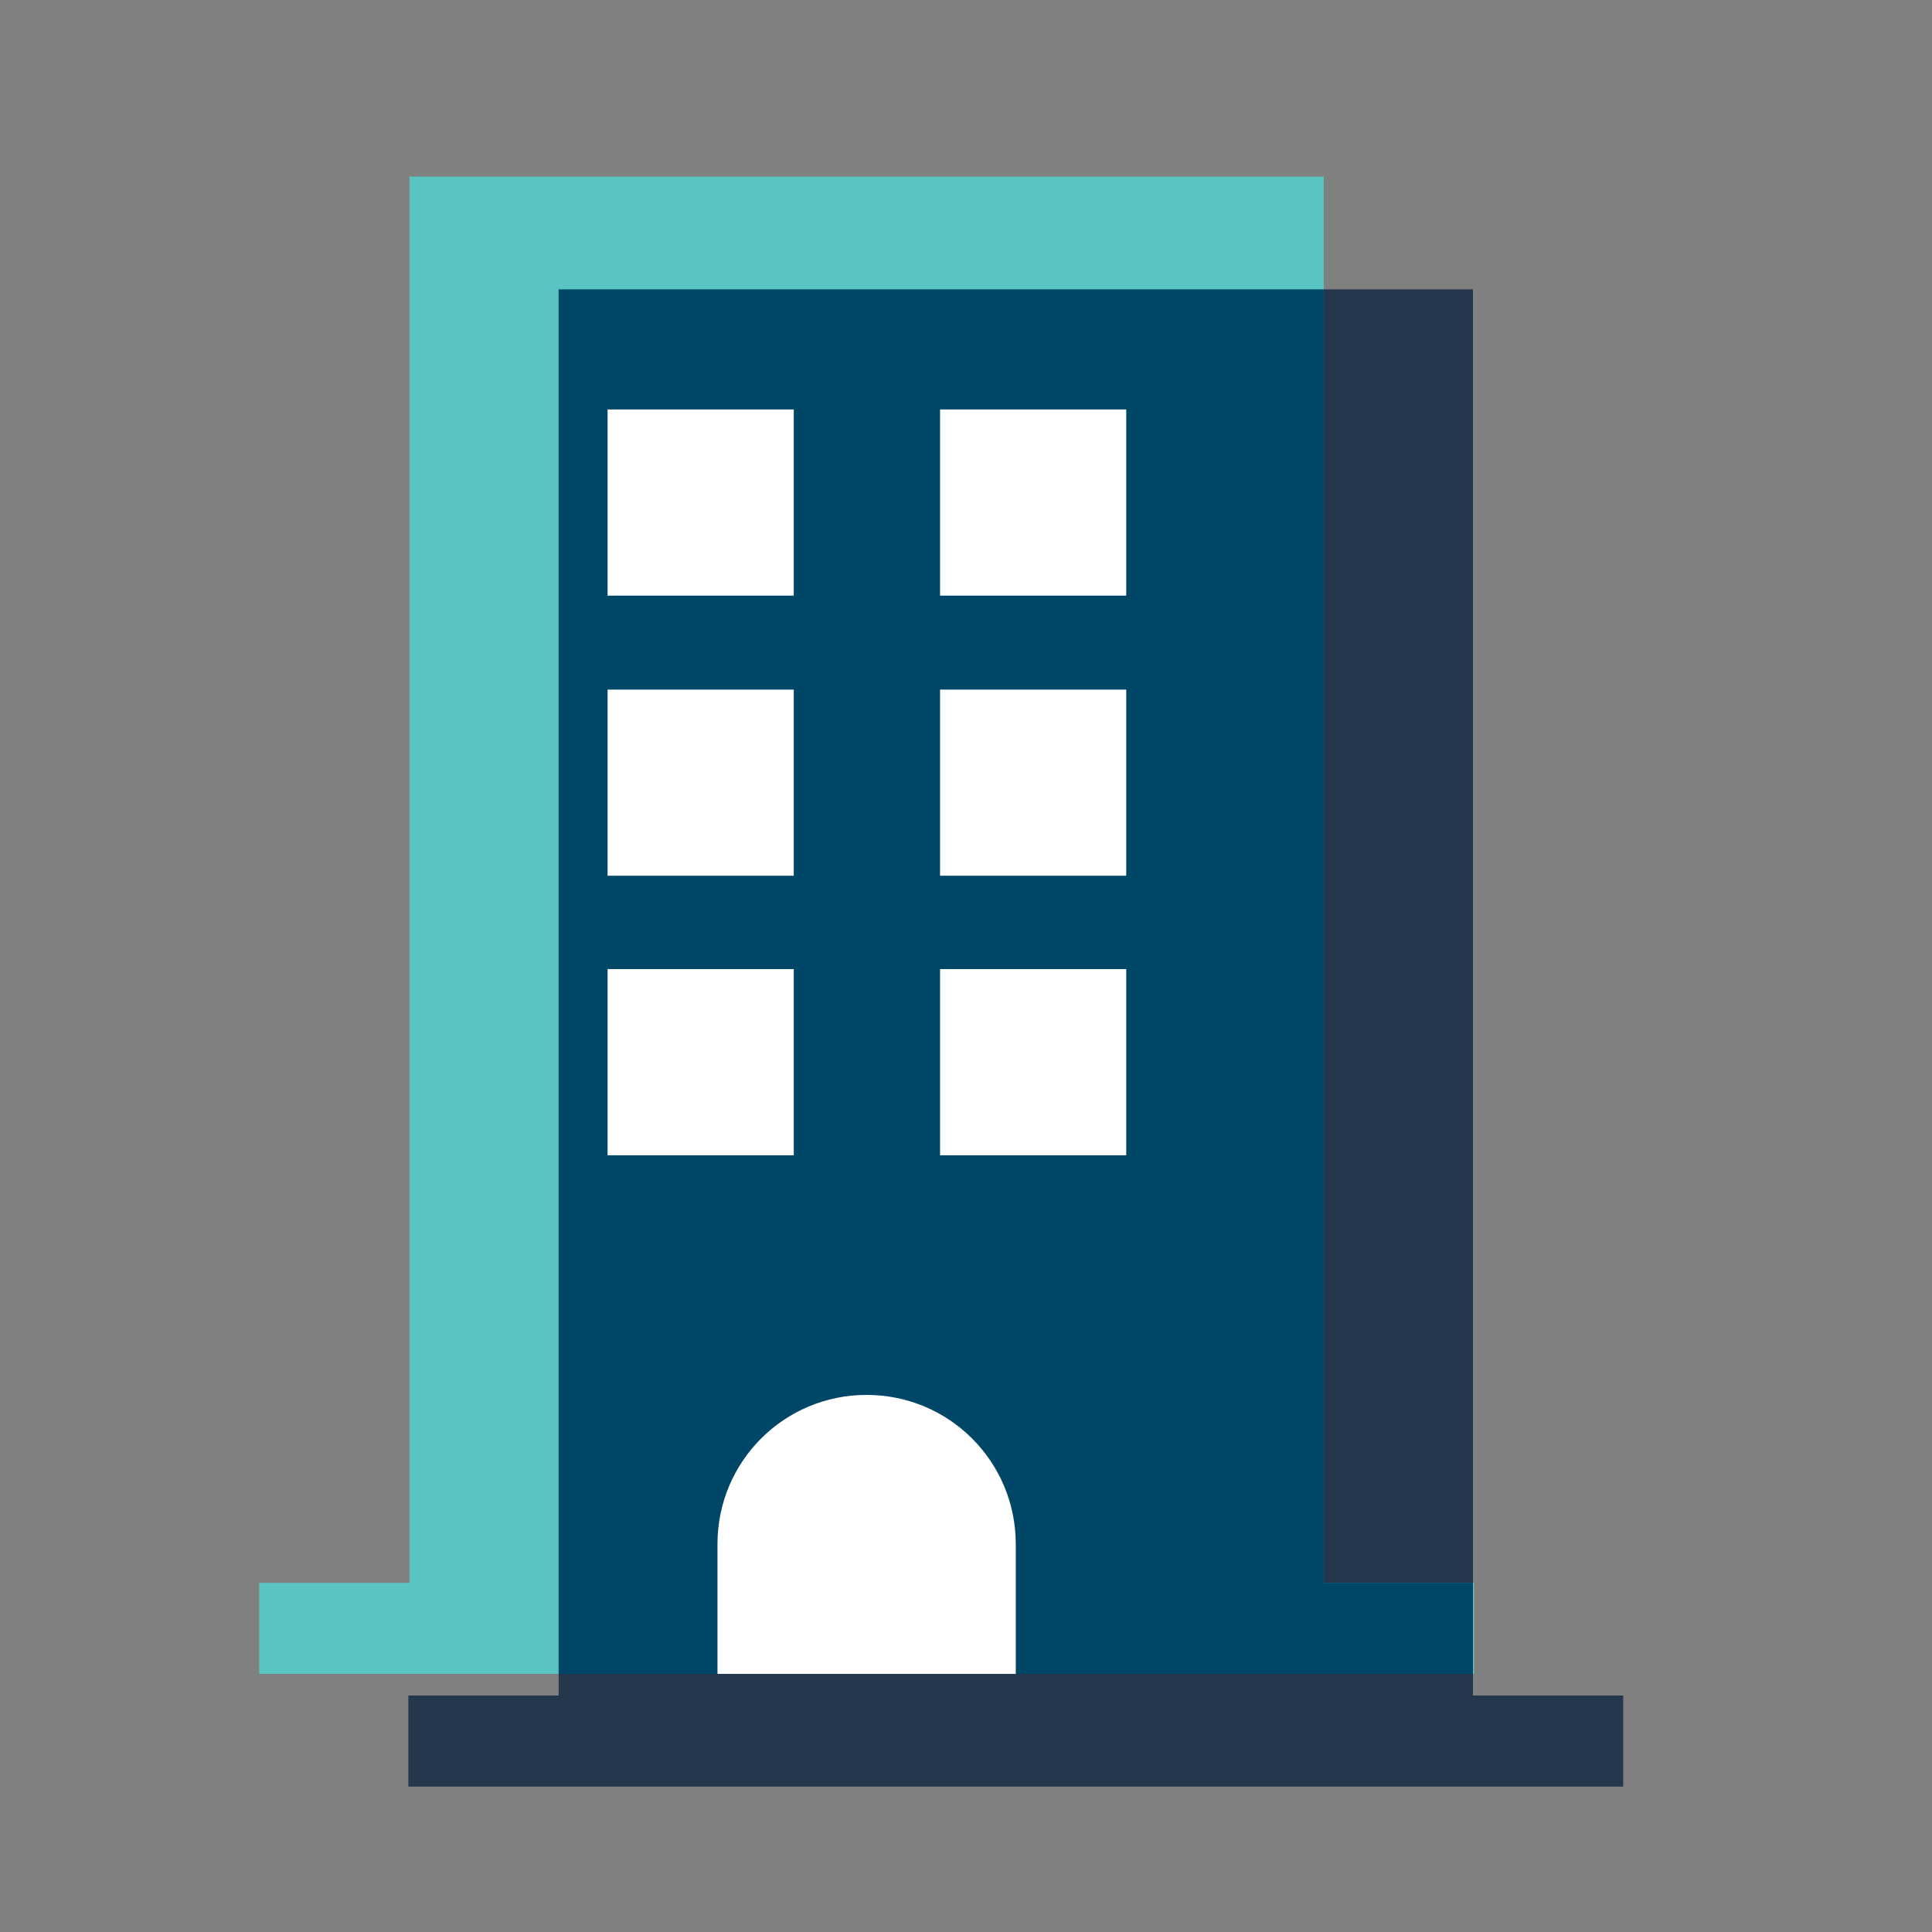 <svg width="33" height="33" viewBox="0 0 33 33" fill="none" xmlns="http://www.w3.org/2000/svg">
<rect x="0" y="0" width="33" height="33" fill="#808080" stroke="none"/>
<g clip-path="url(#clip0_1909_1911)">
<path d="M25.159 28.961V4.942H9.542V28.961H6.975V30.517H9.542H25.159H27.726V28.961H25.159Z" fill="#25374C"/>
<path d="M22.611 27.036V3.017H6.994V27.036H4.427V28.591H6.994H22.611H25.178V27.036H22.611Z" fill="#59C4C2"/>
<g style="mix-blend-mode:hard-light">
<path d="M25.159 27.036H22.611V4.942H9.541V28.592H22.611H25.159V27.036Z" fill="#004767"/>
</g>
<path d="M19.237 16.553H16.057V19.733H19.237V16.553Z" fill="white"/>
<path d="M13.558 16.553H10.378V19.733H13.558V16.553Z" fill="white"/>
<path d="M19.237 11.779H16.057V14.958H19.237V11.779Z" fill="white"/>
<path d="M13.558 11.779H10.378V14.958H13.558V11.779Z" fill="white"/>
<path d="M19.237 6.994H16.057V10.174H19.237V6.994Z" fill="white"/>
<path d="M13.558 6.994H10.378V10.174H13.558V6.994Z" fill="white"/>
<path d="M14.802 23.826C13.392 23.826 12.255 24.964 12.255 26.374V28.591H17.35V26.374C17.35 24.964 16.212 23.826 14.802 23.826Z" fill="white"/>
</g>
<defs>
<clipPath id="clip0_1909_1911">
<rect width="23.299" height="27.5" fill="white" transform="translate(4.427 3.017)"/>
</clipPath>
</defs>
</svg>
